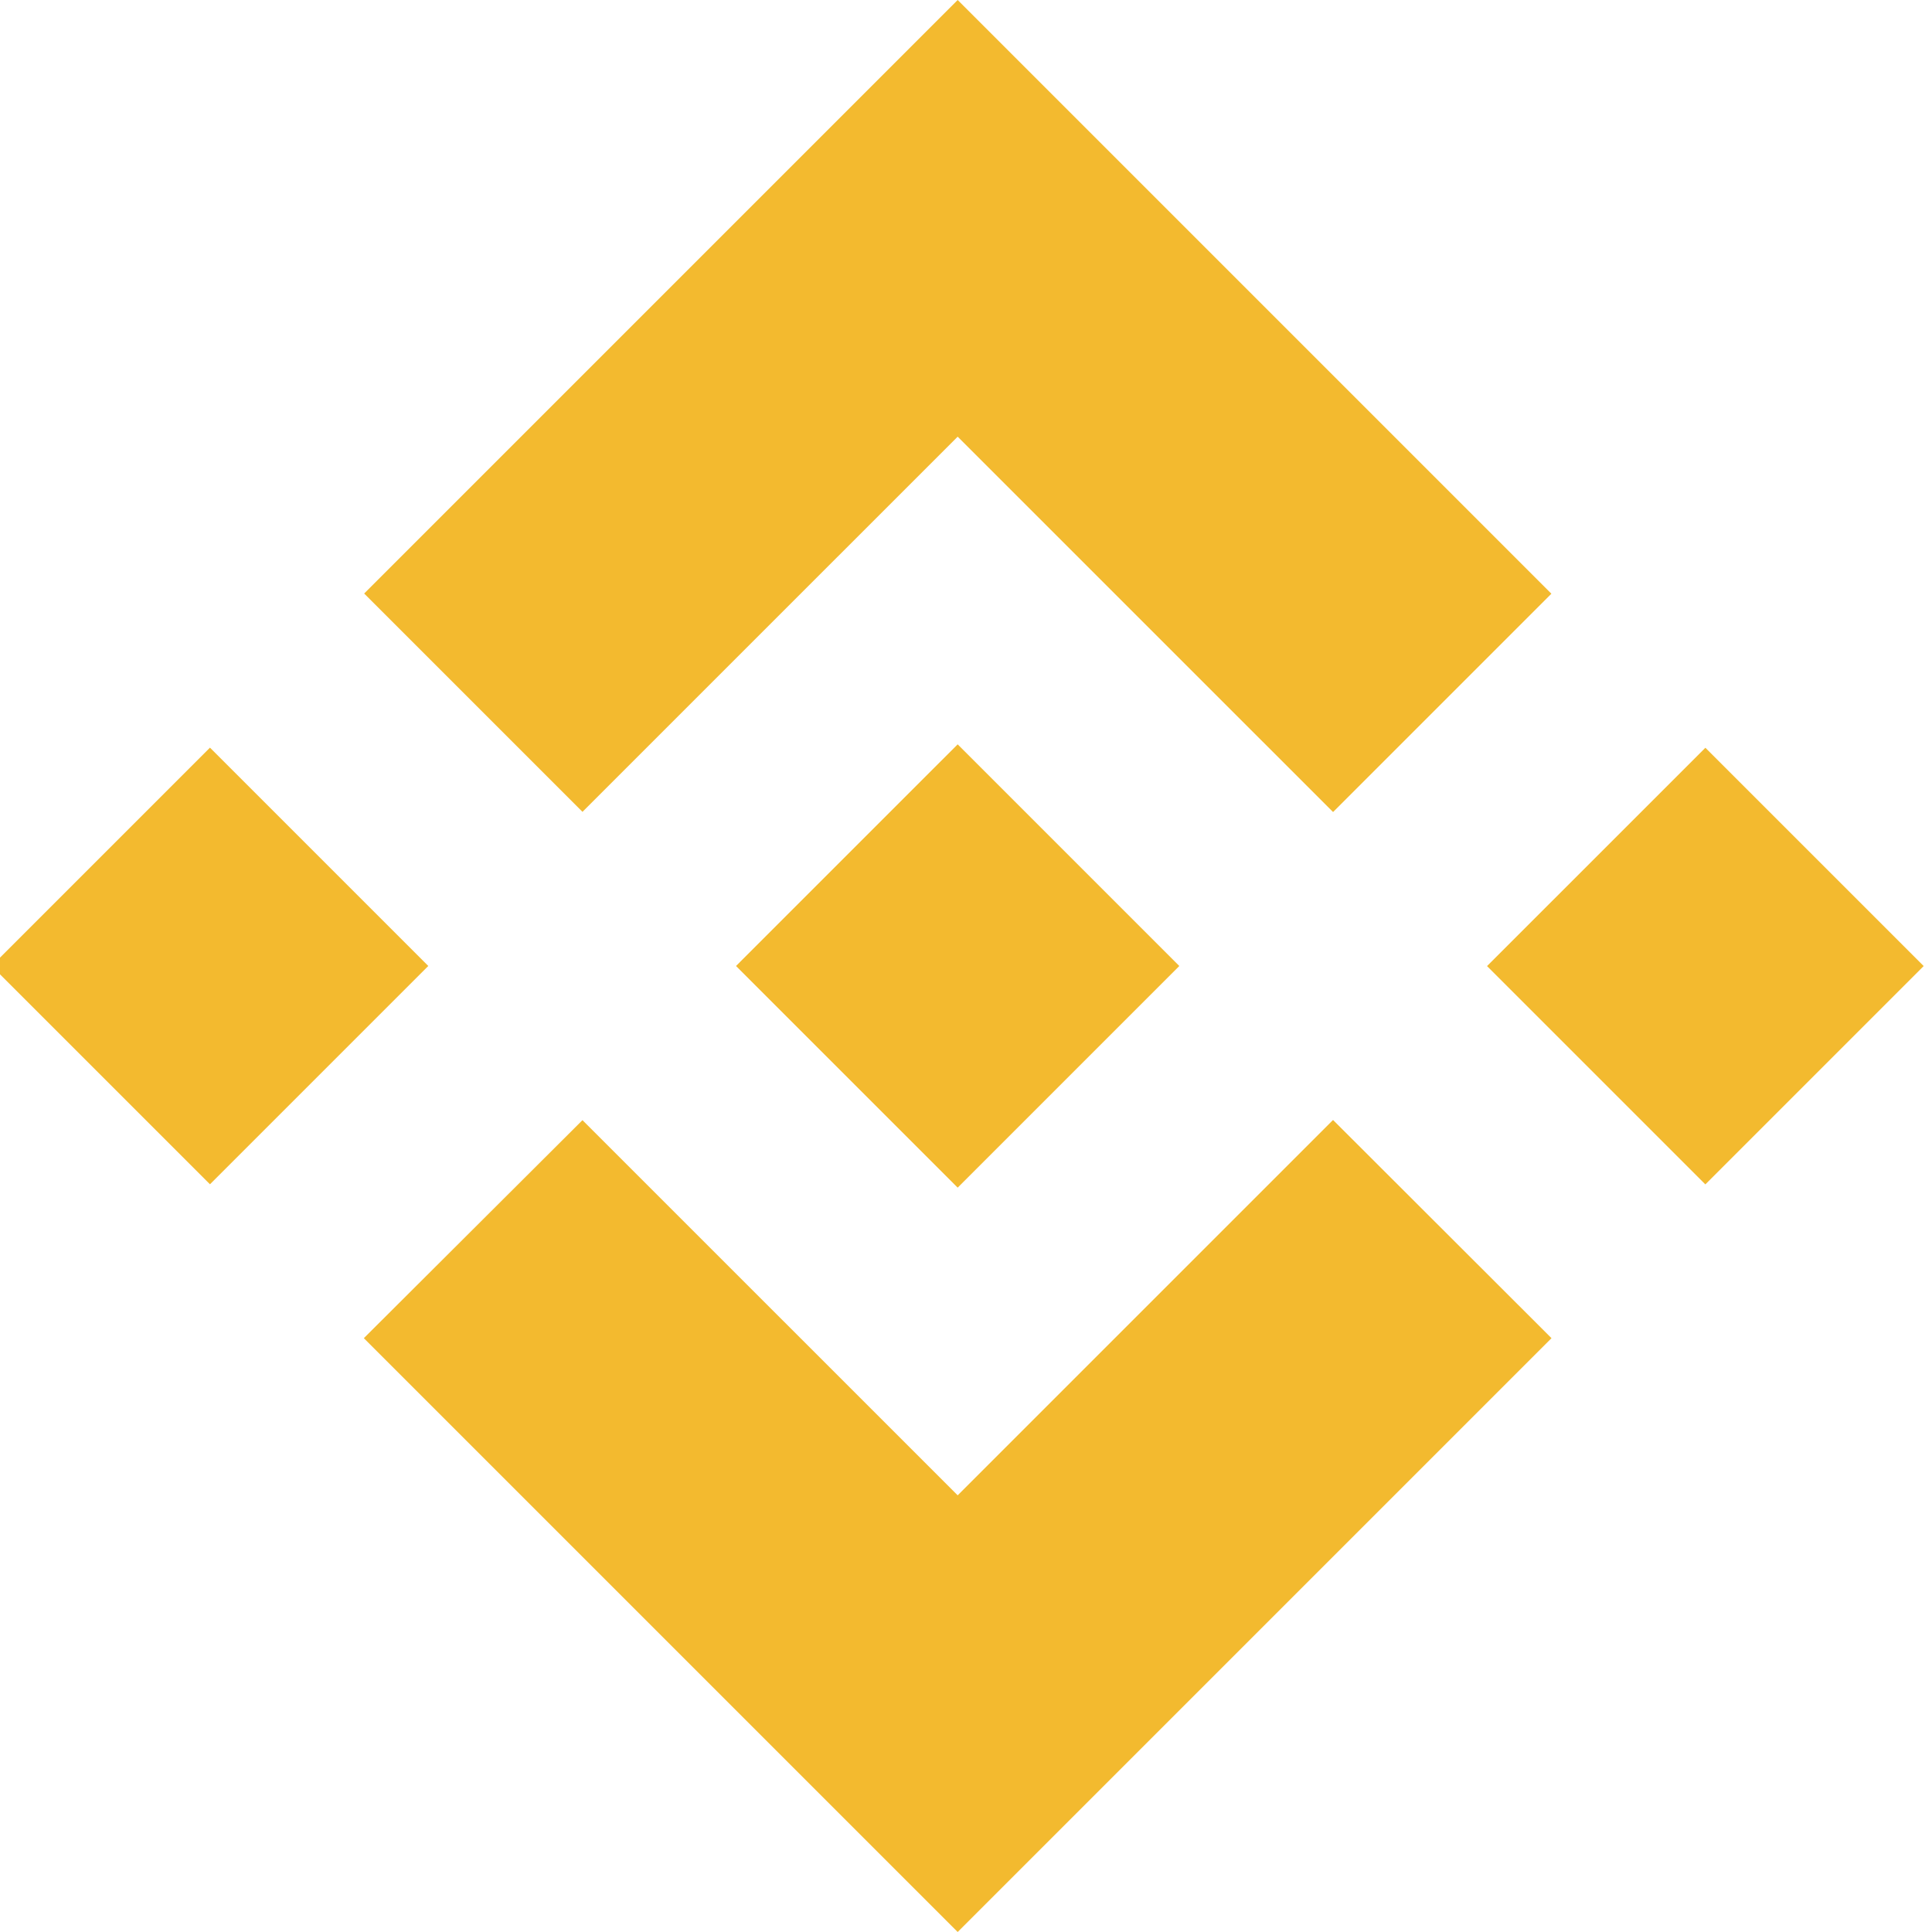 <svg width="100" height="100" viewBox="0 0 100 100" fill="none" xmlns="http://www.w3.org/2000/svg">
<g clip-path="url(#clip0_2331_300)">
<path d="M30.149 42.021L49.569 22.602L68.999 42.031L80.299 30.731L49.569 0L18.849 30.721L30.149 42.021Z" fill="#F3BA2F"/>
<path d="M22.168 49.998L10.868 38.698L-0.432 49.999L10.868 61.298L22.168 49.998Z" fill="#F3BA2F"/>
<path d="M30.149 57.979L49.569 77.398L68.998 57.97L80.305 69.263L80.299 69.27L49.569 100L18.848 69.28L18.832 69.264L30.149 57.979Z" fill="#F3BA2F"/>
<path d="M88.269 61.304L99.569 50.003L88.27 38.704L76.969 50.004L88.269 61.304Z" fill="#F3BA2F"/>
<path d="M61.031 49.994H61.035L49.569 38.527L41.095 47.001H41.094L40.121 47.975L38.112 49.984L38.097 49.999L38.112 50.016L49.569 61.472L61.035 50.006L61.041 49.999L61.031 49.994Z" fill="#F3BA2F"/>
</g>
<defs>
<clipPath id="clip0_2331_300">
<rect width="100" height="100" fill="white"/>
</clipPath>
</defs>
</svg>
